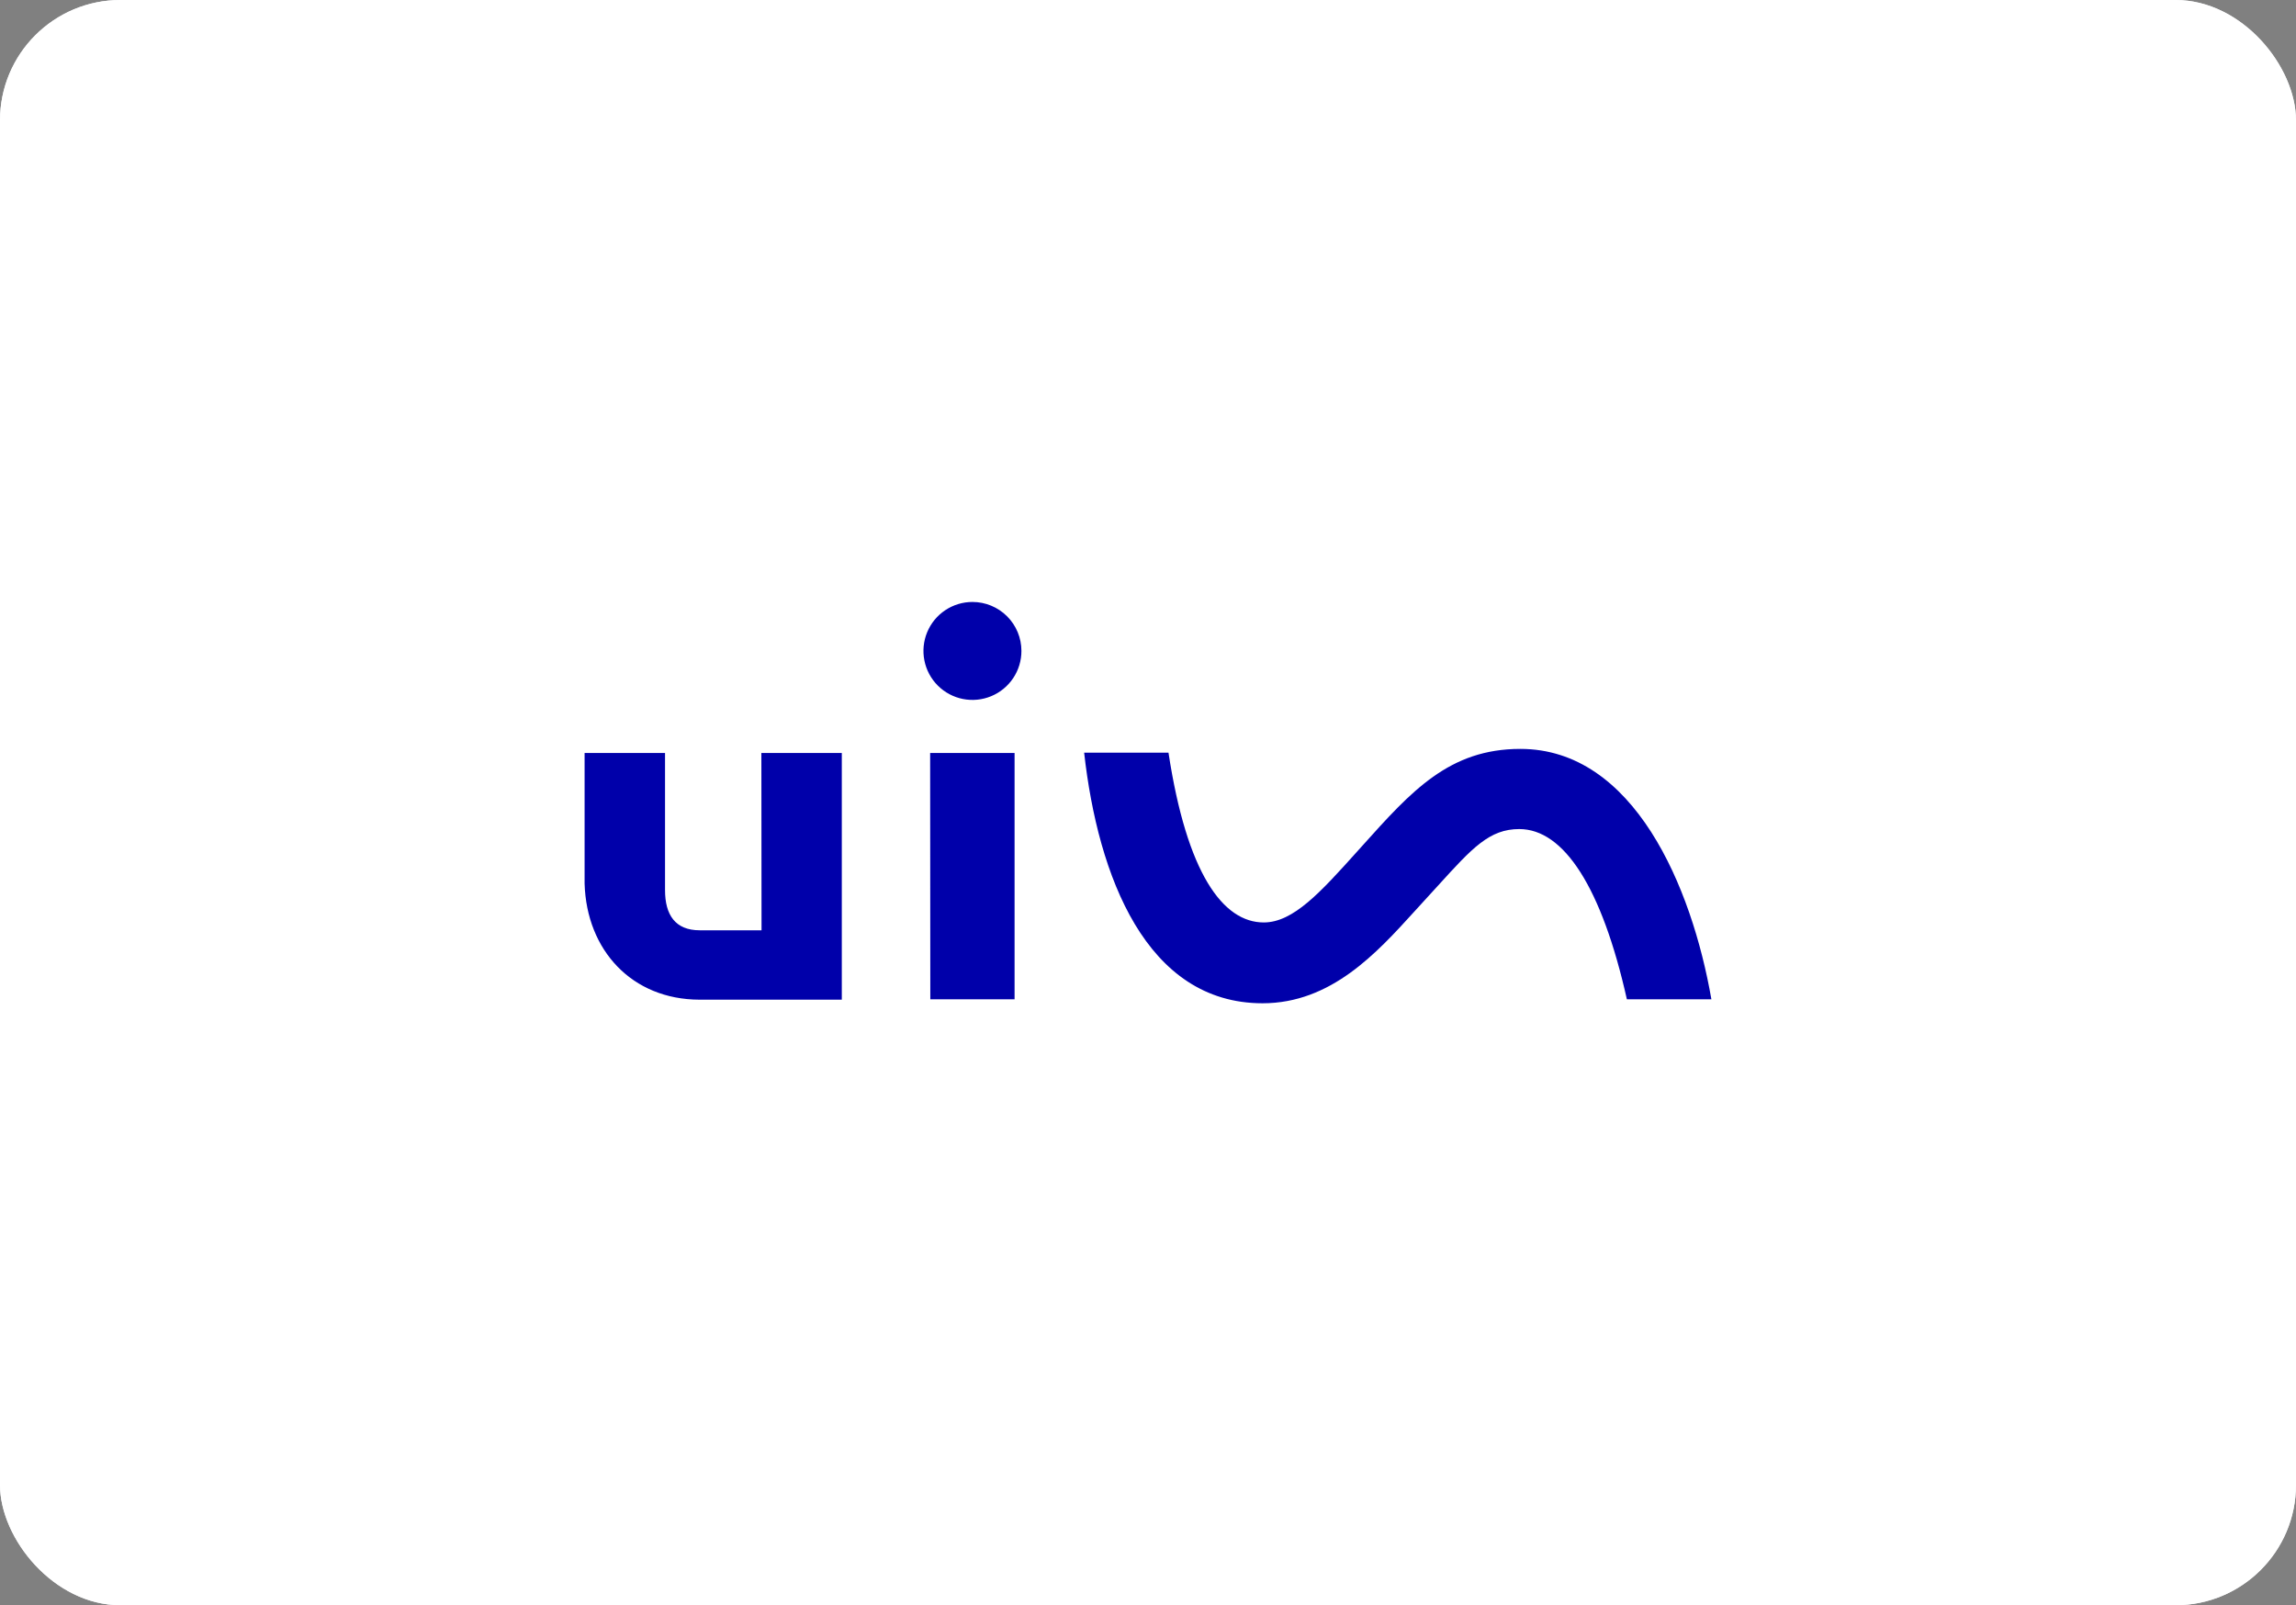 <?xml version="1.0" encoding="UTF-8"?> <svg xmlns="http://www.w3.org/2000/svg" width="286" height="200" viewBox="0 0 286 200" fill="none"><rect x="0" y="0" width="286" height="200" fill="#808080" stroke="none"/><rect width="286" height="200" rx="15" fill="#F2F3F7"></rect><rect width="286" height="200" rx="15" fill="white"></rect><path fill-rule="evenodd" clip-rule="evenodd" d="M121.132 75C119.925 75 118.745 75.358 117.742 76.028C116.738 76.699 115.956 77.652 115.494 78.767C115.032 79.882 114.911 81.109 115.147 82.293C115.382 83.477 115.963 84.564 116.817 85.418C117.67 86.271 118.758 86.852 119.941 87.088C121.125 87.323 122.352 87.202 123.467 86.74C124.582 86.279 125.535 85.496 126.206 84.493C126.877 83.489 127.234 82.309 127.234 81.103C127.234 79.484 126.592 77.932 125.447 76.787C124.303 75.643 122.75 75 121.132 75ZM169.732 105.339C175.829 98.547 180.534 93.308 189.378 93.308C203.516 93.308 210.737 110.466 213.178 124.502H202.651C199.519 110.527 194.789 103.295 189.246 103.295C185.533 103.295 183.401 105.64 179.176 110.288C178.622 110.897 178.032 111.547 177.397 112.236C177.006 112.661 176.608 113.098 176.204 113.544L176.2 113.548L176.199 113.549C171.479 118.748 165.801 125 157.269 125C142.776 125 136.765 109.154 135.046 93.775H145.552C147.841 108.828 152.336 114.931 157.422 114.931C161.107 114.931 164.519 111.136 169.023 106.127C169.205 105.924 169.39 105.719 169.576 105.513L169.732 105.339ZM87.161 115.907H94.861L94.84 93.816H104.859V124.552H87.131C78.719 124.532 73.064 118.399 72.82 110.09V93.816H82.839V110.893C82.839 113.985 84.11 115.907 87.161 115.907ZM126.38 93.816V124.502H115.884L115.863 93.816H126.38Z" fill="#0000AA"></path></svg> 